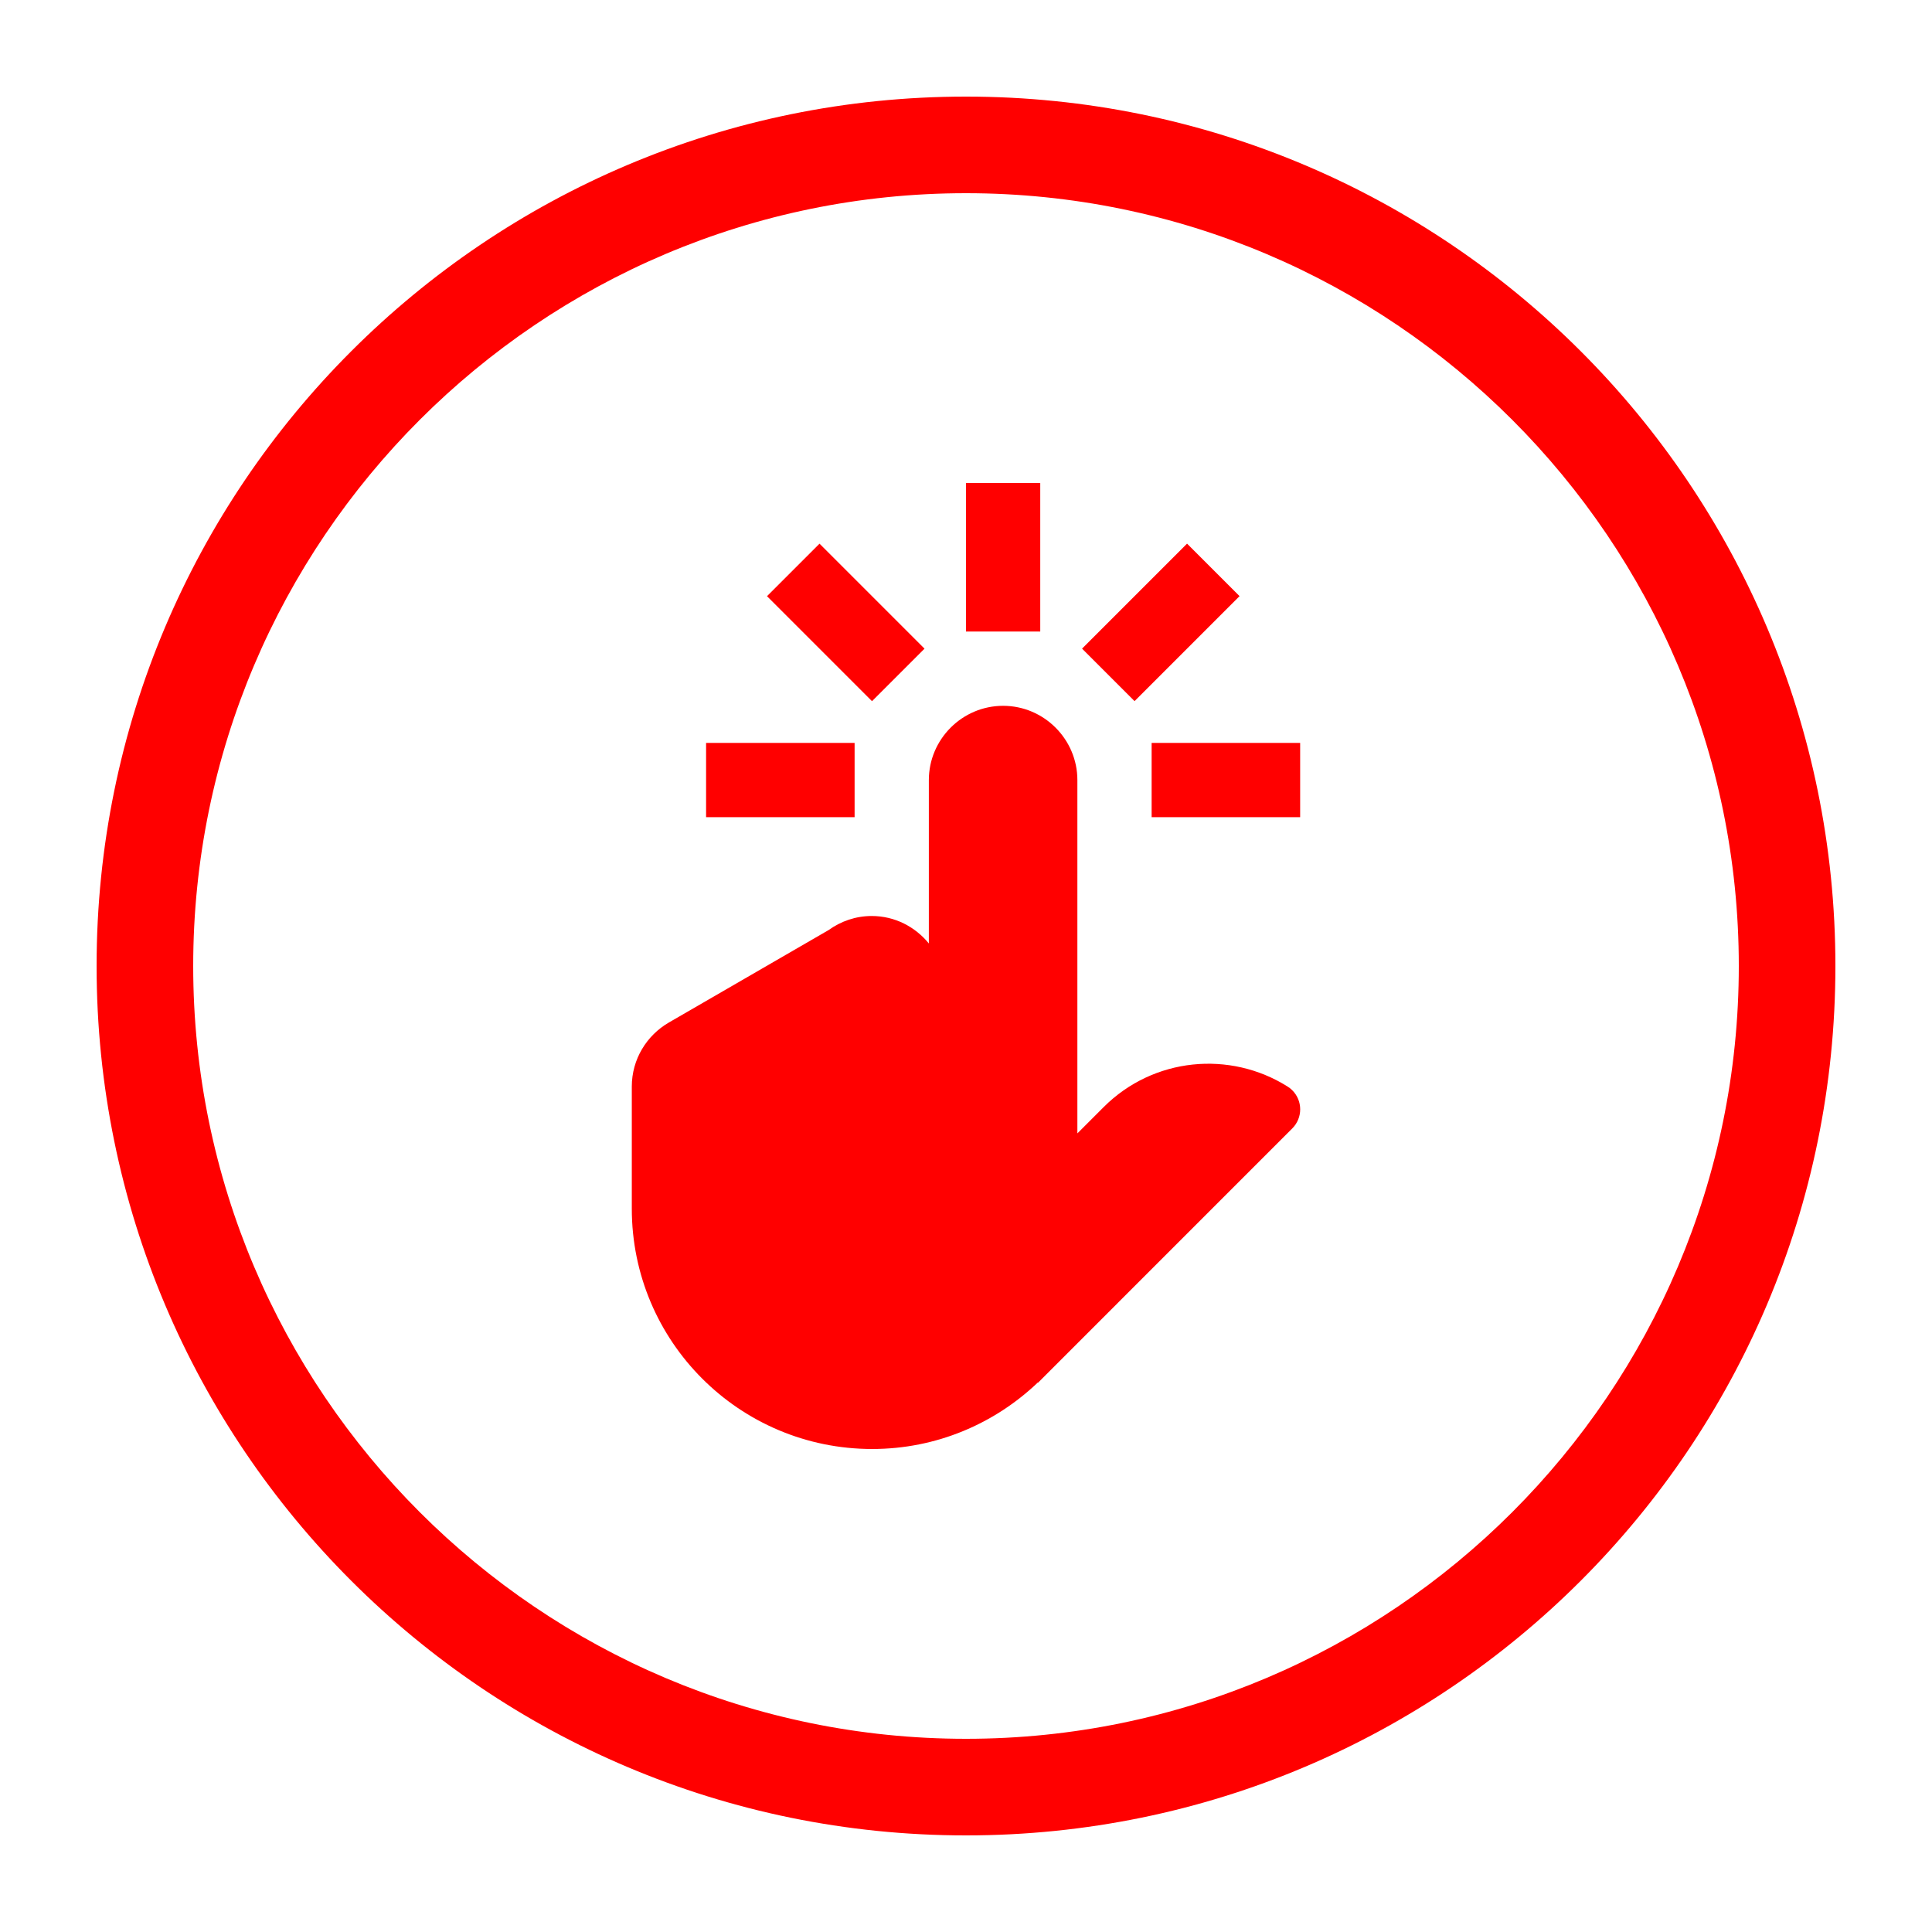 <?xml version="1.0" encoding="utf-8"?>
<!-- Generator: Adobe Illustrator 16.0.0, SVG Export Plug-In . SVG Version: 6.00 Build 0)  -->
<!DOCTYPE svg PUBLIC "-//W3C//DTD SVG 1.1//EN" "http://www.w3.org/Graphics/SVG/1.1/DTD/svg11.dtd">
<svg version="1.1" id="Layer_1" xmlns="http://www.w3.org/2000/svg" xmlns:xlink="http://www.w3.org/1999/xlink" x="0px" y="0px"
	 width="100px" height="100px" viewBox="0 0 100 100" enable-background="new 0 0 100 100" xml:space="preserve">
<g>
	<path fill="#FF0000" d="M50,10c22.057,0,40,17.943,40,40S72.057,90,50,90S10,72.057,10,50S27.943,10,50,10 M50,5
		C25.146,5,5,25.147,5,50s20.146,45,45,45c24.853,0,45-20.147,45-45S74.853,5,50,5L50,5z"/>
	<g>
		<g>
			<g>
				<path fill="#FF0000" d="M66.888,56.432c-0.077-0.077-0.16-0.144-0.248-0.196c-2.969-1.866-6.931-1.517-9.517,1.069l-1.358,1.359
					V40.377c0-2.113-1.729-3.844-3.844-3.844s-3.844,1.73-3.844,3.844v8.457c-0.702-0.861-1.758-1.422-2.956-1.422
					c-0.833,0-1.599,0.273-2.229,0.726l-8.278,4.791c-1.141,0.665-1.912,1.896-1.912,3.31v6.32c0,6.872,5.57,12.441,12.441,12.441
					c3.329,0,6.344-1.314,8.576-3.443l0.002,0.019l13.165-13.167C67.435,57.862,67.435,56.978,66.888,56.432z"/>
			</g>
		</g>
		<g>
			<g>
				<rect x="49.999" y="25" fill="#FF0000" width="3.844" height="7.688"/>
			</g>
		</g>
		<g>
			<g>
				
					<rect x="41.846" y="28.374" transform="matrix(-0.707 0.707 -0.707 -0.707 97.498 24.05)" fill="#FF0000" width="3.844" height="7.687"/>
			</g>
		</g>
		<g>
			<g>
				
					<rect x="56.23" y="30.297" transform="matrix(-0.707 0.707 -0.707 -0.707 125.334 12.521)" fill="#FF0000" width="7.687" height="3.844"/>
			</g>
		</g>
		<g>
			<g>
				<rect x="36.547" y="38.453" fill="#FF0000" width="7.687" height="3.844"/>
			</g>
		</g>
		<g>
			<g>
				<rect x="59.608" y="38.453" fill="#FF0000" width="7.688" height="3.844"/>
			</g>
		</g>
	</g>
</g>
</svg>
